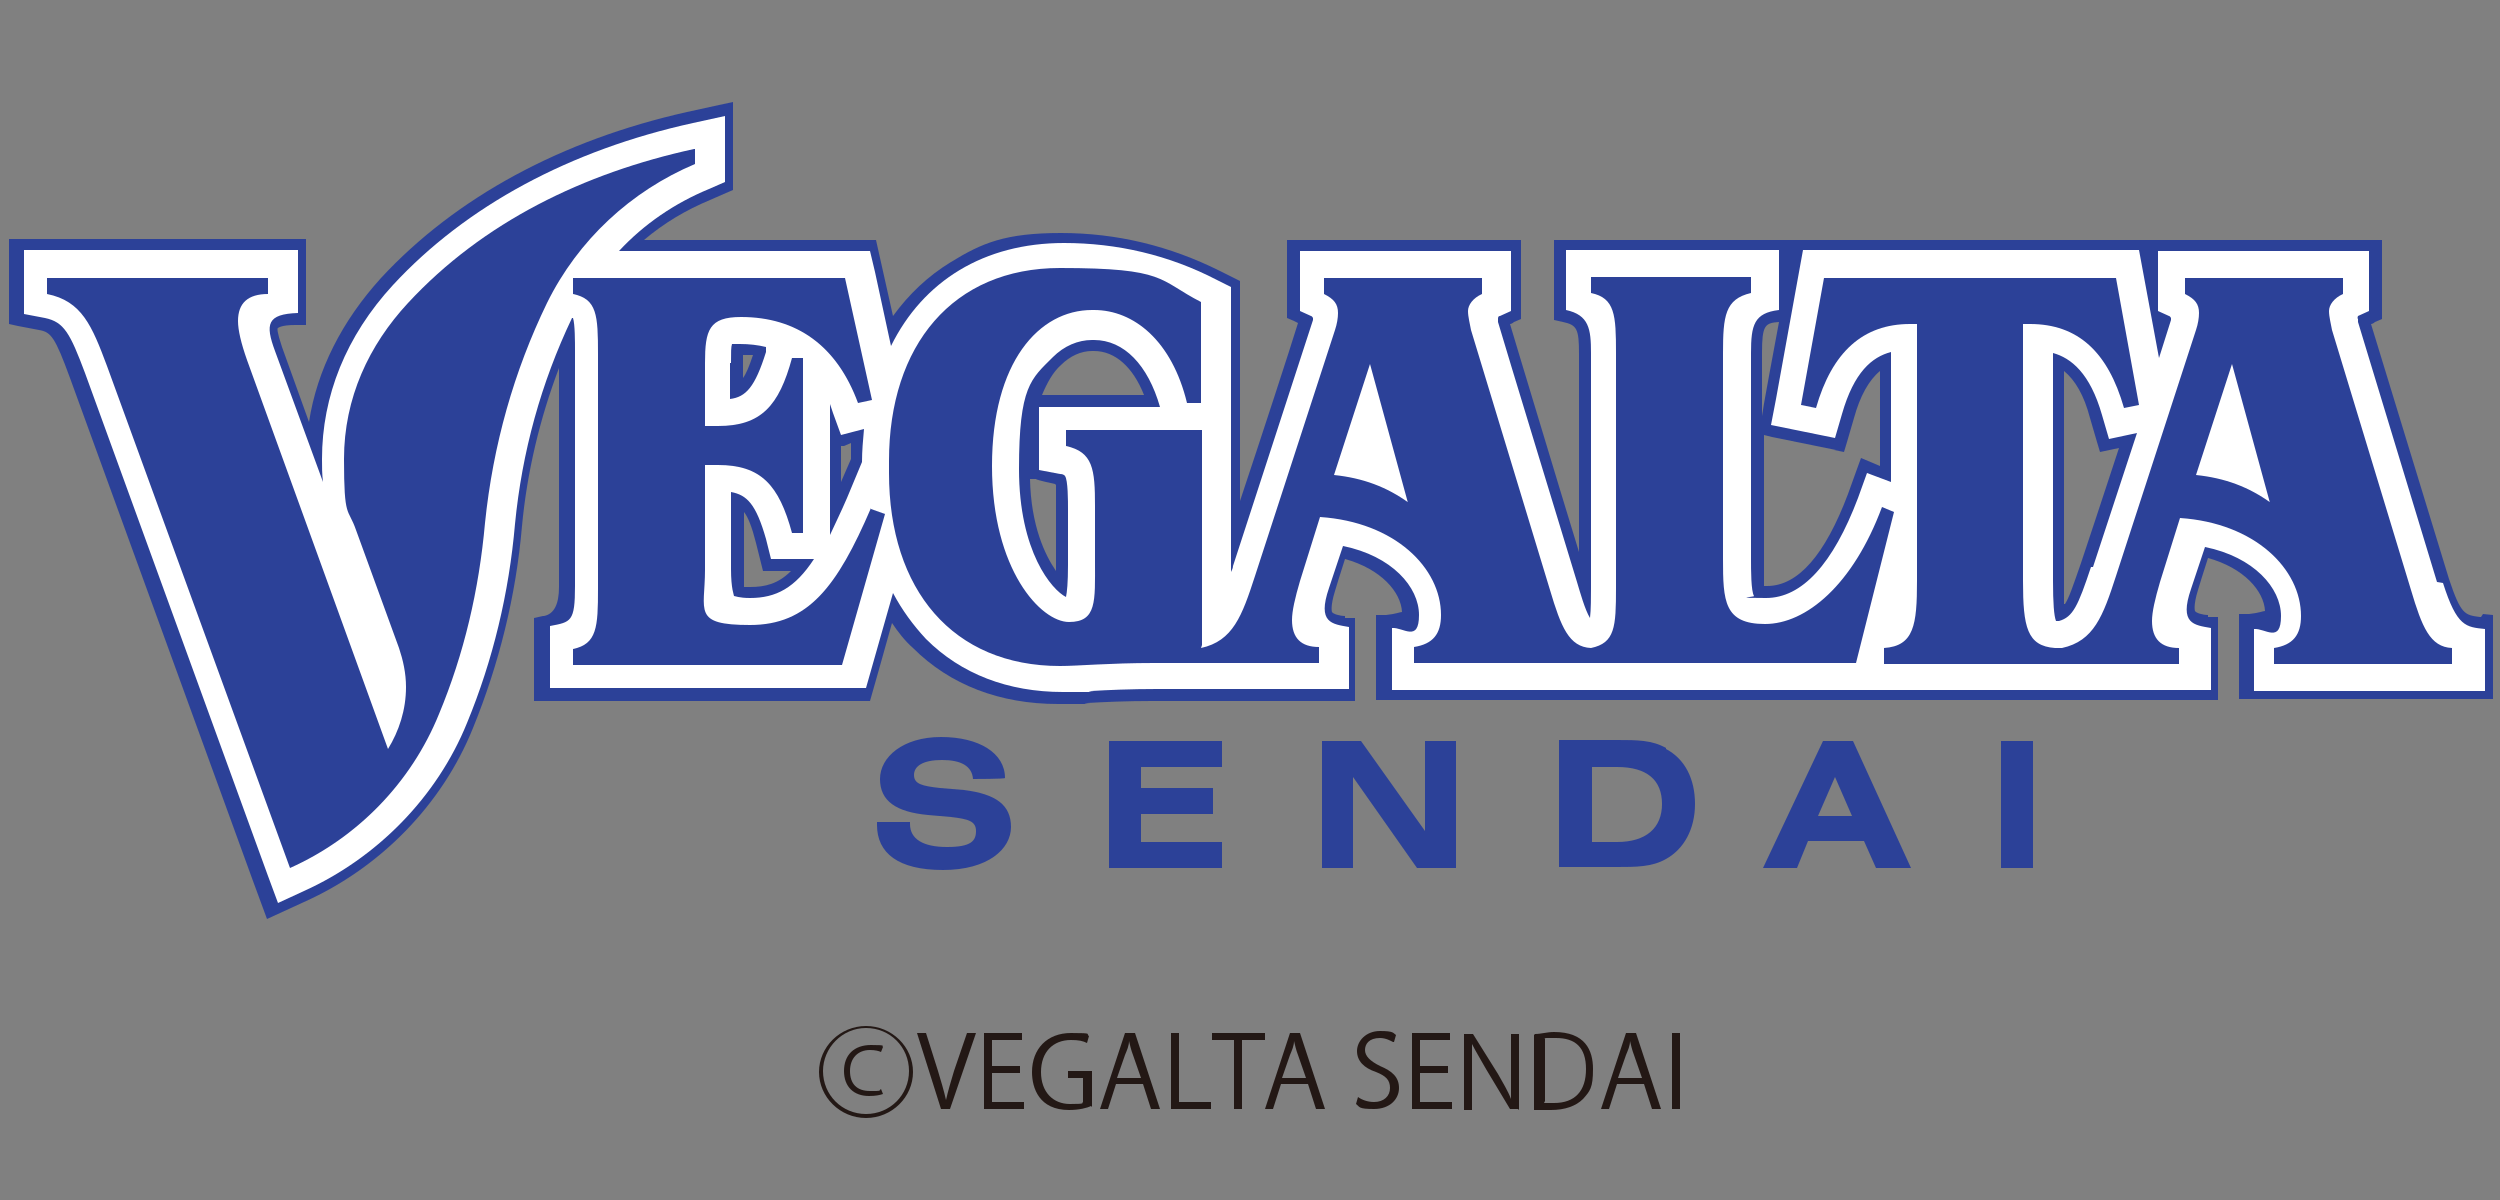 <?xml version="1.0" encoding="UTF-8"?>
<svg id="_レイヤー_2" data-name=" レイヤー 2" xmlns="http://www.w3.org/2000/svg" version="1.1" viewBox="0 0 250 120">
  <rect x="0" y="0" width="250" height="120" fill="#808080" stroke="none"/>
  <defs>
    <style>
      .cls-1 {
        fill: #231815;
      }

      .cls-1, .cls-2, .cls-3 {
        stroke-width: 0px;
      }

      .cls-2 {
        fill: #2c4198;
      }

      .cls-3 {
        fill: #fff;
      }
    </style>
  </defs>
  <g>
    <path class="cls-1" d="M86.6,111.8c-2.6,0-4.7-2.1-4.7-4.6s2.1-4.6,4.7-4.6,4.7,2.1,4.7,4.6-2.1,4.6-4.7,4.6ZM82.3,107.1c0,2.4,1.9,4.3,4.3,4.3s4.3-1.9,4.3-4.3-1.9-4.3-4.3-4.3-4.3,2-4.3,4.3ZM88.3,109.4c-.3.1-.7.2-1.4.2-1.5,0-2.5-.9-2.5-2.5s1-2.6,2.7-2.6,1,.1,1.2.2l-.2.5c-.2-.1-.6-.2-1.1-.2-1.2,0-2,.8-2,2.1s.7,2,2,2,.8,0,1.1-.2l.2.5h0Z"/>
    <path class="cls-1" d="M97.6,103.3l-2.6,7.6h-.9l-2.4-7.6h.9l1.2,3.8c.3,1,.6,2,.8,2.9h0c.2-.9.5-1.9.8-2.9l1.3-3.8h.9Z"/>
    <path class="cls-1" d="M102.4,110.9h-4v-7.6h3.8v.7h-3v2.6h2.8v.7h-2.8v2.9h3.2s0,.7,0,.7Z"/>
    <path class="cls-1" d="M109.1,110.6c-.4.2-1.2.4-2.2.4-3,0-3.7-2.2-3.7-3.8,0-2.3,1.5-3.9,3.9-3.9s1.4.1,1.8.3l-.2.7c-.4-.2-.8-.3-1.6-.3-1.8,0-3,1.2-3,3.2s1.2,3.2,2.9,3.2,1.1-.1,1.3-.2v-2.4h-1.5v-.7h2.4v3.6h0Z"/>
    <path class="cls-1" d="M116,110.9h-.9l-.8-2.5h-2.7l-.8,2.5h-.8l2.5-7.6h1l2.5,7.6ZM114.1,107.8l-.8-2.3c-.2-.5-.3-1-.4-1.4h0c0,.5-.2.9-.4,1.4l-.8,2.3h2.3Z"/>
    <path class="cls-1" d="M121.1,110.9h-4v-7.6h.8v6.9h3.2v.7h0Z"/>
    <path class="cls-1" d="M126.4,104h-2.2v6.9h-.8v-6.9h-2.2v-.7h5.3v.7Z"/>
    <path class="cls-1" d="M132.5,110.9h-.9l-.8-2.5h-2.7l-.8,2.5h-.8l2.5-7.6h1s2.5,7.6,2.5,7.6ZM130.6,107.8l-.8-2.3c-.2-.5-.3-1-.4-1.4h0c0,.5-.2.9-.4,1.4l-.8,2.3h2.3Z"/>
    <path class="cls-1" d="M139.3,104.2c-.2-.1-.7-.4-1.3-.4-1.1,0-1.5.6-1.5,1.2s.5,1.1,1.5,1.6c1.2.5,1.9,1.1,1.9,2.2s-.9,2.1-2.5,2.1-1.4-.2-1.8-.5l.2-.7c.4.3,1,.5,1.6.5,1,0,1.6-.6,1.6-1.4s-.4-1.2-1.4-1.6c-1.2-.4-1.9-1.1-1.9-2.1s.9-2,2.3-2,1.3.2,1.6.4l-.2.7h0Z"/>
    <path class="cls-1" d="M145.2,110.9h-4v-7.6h3.8v.7h-3v2.6h2.8v.7h-2.8v2.9h3.2s0,.7,0,.7Z"/>
    <path class="cls-1" d="M151.8,110.9h-.8l-2.4-4c-.5-.9-1-1.7-1.4-2.5h0c0,1,0,1.9,0,3.2v3.4h-.8v-7.6h.9l2.5,4c.5.9,1,1.7,1.3,2.5h0c0-1.1,0-2,0-3.2v-3.3h.8v7.6h0Z"/>
    <path class="cls-1" d="M153.5,103.4c.6,0,1.2-.2,1.9-.2,3.1,0,3.9,1.8,3.9,3.7s-.3,2.2-1,3c-.7.7-1.8,1.1-3.2,1.1s-1.2,0-1.7,0v-7.5ZM154.4,110.3c.2,0,.6,0,1,0,2.1,0,3.2-1.2,3.2-3.4s-1.1-3.1-3-3.1-.9,0-1.1.1v6.2Z"/>
    <path class="cls-1" d="M166.1,110.9h-.9l-.8-2.5h-2.7l-.8,2.5h-.8l2.5-7.6h1s2.5,7.6,2.5,7.6ZM164.2,107.8l-.8-2.3c-.2-.5-.3-1-.4-1.4h0c0,.5-.2.9-.4,1.4l-.8,2.3h2.3Z"/>
    <path class="cls-1" d="M167.2,103.3h.8v7.6h-.8v-7.6Z"/>
  </g>
  <g>
    <g>
      <path class="cls-2" d="M91,82.4h0c0,1.5,1.3,2.3,3.7,2.3s2.9-.6,2.9-1.6-.8-1.2-2.5-1.4l-2.3-.2c-3.2-.3-4.8-1.4-4.8-3.6s2.3-4.2,6.1-4.2,6.4,1.6,6.4,4.1h0c0,.1-3.2.1-3.2.1-.1-1.3-1.2-1.9-3.1-1.9s-2.8.6-2.8,1.5.8,1.1,2.6,1.3l2.4.2c3.2.4,4.7,1.5,4.7,3.7s-2.3,4.3-6.8,4.3-6.6-1.7-6.6-4.5v-.3h3.3Z"/>
      <path class="cls-2" d="M110.9,74.1h11.3v2.6h-8.1v2.1h7.2v2.6h-7.2v2.8h8.1v2.6h-11.3v-12.7Z"/>
      <path class="cls-2" d="M132.2,74.1h3.9l6.4,9v-9h3.1v12.7h-3.9l-6.4-9.1v9.1h-3.1v-12.7Z"/>
      <path class="cls-2" d="M166.6,74.9c1.9,1,2.9,3,2.9,5.5s-1.1,4.5-2.9,5.5c-1.4.8-3,.8-4.9.8h-5.8v-12.7h5.8c2,0,3.5,0,4.9.8ZM159.2,84.2h2.5c2.9,0,4.5-1.4,4.5-3.8s-1.5-3.7-4.5-3.7h-2.5v7.5Z"/>
      <path class="cls-2" d="M182.2,74.1h3.1l5.8,12.7h-3.5l-1.2-2.7h-5.6l-1.1,2.7h-3.4l6-12.7ZM185.2,81.6l-1.7-3.9-1.7,3.9h3.4Z"/>
      <path class="cls-2" d="M200.1,74.1h3.2v12.7h-3.2v-12.7Z"/>
    </g>
    <path class="cls-2" d="M248.1,61.7h-.1c-1.5-.2-1.9-.2-3.1-3.8l-7.8-25.5c.2,0,.4-.2.4-.2l.7-.3v-7.9h-82.8v8l.9.2c1.4.3,1.6.7,1.6,3.2v19.8l-1.8-5.9-4.2-13.9-.9-3c.2,0,.4-.2.4-.2l.7-.3v-7.9h-23.4v7.8l.7.3.4.2c-.7,2.3-3.7,11.5-5.8,17.8v-22l-.6-.3-1.4-.7c-5-2.5-10.3-3.8-15.9-3.8s-7.9,1-11,2.9c-2.3,1.4-4.2,3.2-5.8,5.4l-1.7-7.6h-23.2c2-1.7,4.2-3,6.6-4l1.6-.7.7-.3v-8.8l-1.4.3-3.2.7c-12.5,2.8-23.1,8.5-30.6,16.6-3.9,4.3-6.4,9.2-7.2,14.4l-2.7-7.5c-.5-1.5-.5-1.9-.4-1.9,0,0,.3-.3,1.7-.3h1.1v-8.6H.9v8.5s.9.2.9.2l2.1.4c1.2.2,1.6.7,3.1,4.8,0,0,18.3,50.3,18.3,50.3l1.4,3.8,3.7-1.7c7.6-3.4,13.8-9.7,16.9-17.4,2.6-6.4,4.3-13.2,4.9-20.2h0c.5-5.4,1.8-10.8,3.7-15.8v21.9q0,2.6-1.5,2.9h-.1s-.9.2-.9.2v8.3h33.6s1.6-5.6,2.2-7.8c.6.9,1.3,1.8,2.1,2.5,3.7,3.7,8.7,5.6,14.5,5.6s1.7,0,2.9-.1c1.7-.1,3.9-.2,6.5-.2h20.3v-8.3h-1c0-.1,0-.2,0-.2-.5,0-1.2-.2-1.3-.4,0,0-.2-.5.3-2.1,0,0,.6-2,1-3.2,3.6,1,5.6,3.3,5.7,5.3-.2,0-.6.2-1.6.3h-1v8.5h84.2v-8.3h-1c0-.1,0-.2,0-.2-.5,0-1.2-.2-1.3-.4,0,0-.2-.5.3-2.1,0,0,.6-2,1-3.2,3.6,1,5.6,3.3,5.7,5.3-.2,0-.6.2-1.6.3h-1v8.5h25.4v-8.4s-1-.1-1-.1ZM206.4,60.4c0-.5,0-1.3,0-2.4v-20.9c1.1.9,2,2.4,2.6,4.7l.7,2.4.3,1,1.9-.4c-1.2,3.7-3.8,11.5-3.8,11.5-.8,2.3-1.2,3.5-1.6,4.1ZM183.4,45l1,.2.3-1,.7-2.4c.6-2.2,1.5-3.8,2.6-4.7v9.5l-1.9-.8-.4,1.1-.9,2.5c-2.3,6.1-5,9.2-8.1,9.2s-.2,0-.3,0c0-.5,0-1.4,0-2.7v-12.4l.8.2,6.4,1.3ZM105.6,48.5c0,.4,0,1.1,0,2.3v5.6c0,.3,0,.5,0,.7-1.1-1.6-2.5-4.5-2.6-9.2h.6c0,.1,1.9.5,1.9.5ZM114.4,39.5h-10.2c.5-1.2,1.1-2.3,1.9-3,.9-.9,2-1.4,3.1-1.4h.2c2.1,0,3.9,1.6,5,4.4ZM74.4,58.7c0-.3,0-.9,0-1.7v-5.8c.4.5.8,1.5,1.2,3.1l.5,2,.2.8h2.8c-1.3,1.3-2.6,1.6-4.1,1.6s-.5,0-.7,0ZM74.3,37.9v-1.6c0-.3,0-.6,0-.8.3,0,.7,0,1,0-.4,1.2-.7,1.9-1,2.3ZM85.1,45.9l-1,2.3v-3.6h.3c0,0,.7-.3.7-.3,0,.5,0,1,0,1.6ZM177.9,32.2c-.7,3.7-1.4,7.6-1.4,7.6,0,0-.2,1.1-.3,1.8v-6.3c0-2.8.3-3,1.7-3.1Z"/>
    <path class="cls-3" d="M243.7,58.2l-7.9-26v-.3c-.1-.1,0-.3,0-.3l1.1-.5v-6h-21.1v6l1.1.5c.1,0,.2.2.2.2,0,0,0,.1,0,.2h0s0,0,0,0l-1.2,3.8-2-10.8h-33.6l-2.7,14.9-.5,2.6,6.4,1.3.7-2.4c1.2-4.2,3-5.7,4.9-6.2v13l-2.4-.9-.9,2.5c-2.5,6.6-5.6,10-9.2,10s-1.1-.1-1.2-.2c-.3-.5-.3-2.6-.3-3.7v-20.6c0-2.8.3-4,2.8-4.3v-6h-21.3v6c2.3.5,2.5,1.9,2.5,4.3v23.5c0,.8,0,2.2-.1,3-.5-.8-1-2.6-1.3-3.6,0,0-7.6-24.9-7.9-26,0-.2,0-.3,0-.3,0-.1,0-.3.2-.3l1.1-.5v-6h-21.1v6l1.1.5c.1,0,.2.2.2.2,0,0,0,.1,0,.2h0s0,0,0,0l-8,24.6c0,.2-.1.4-.2.6v-28.5l-1.4-.7c-4.8-2.5-10-3.7-15.3-3.7-8,0-14.1,3.8-17.3,10.3l-1.6-7.4-.5-2.1h-25.1c2.5-2.7,5.6-4.8,9-6.2l1.6-.7v-6.6l-3.2.7c-12.3,2.7-22.7,8.3-30,16.2-4.7,5.1-7.1,11.1-7.1,17.4,0,.8,0,1.5.1,2.3l-4.8-13.1c-1-2.7-.8-3.7,2.3-3.8v-6.3s-27.4,0-27.4,0v6.4l2.1.4c1.9.4,2.5,1.5,4,5.5,0,0,18.3,50.3,18.3,50.3l1,2.7,2.6-1.2c7.3-3.3,13.3-9.4,16.3-16.8,2.6-6.3,4.2-13,4.8-19.9h0c.7-7.2,2.6-14.1,5.7-20.6,0,0,0,0,.1,0,.2.6.2,2.4.2,3.3v23.5c0,3.6-.4,3.6-2.5,4v6.2h31.6l2.7-9.5c.9,1.7,2,3.2,3.3,4.6,3.5,3.5,8.2,5.3,13.7,5.3s1.7,0,2.8-.1c1.7-.1,3.9-.2,6.6-.2h19.2v-6.2c-1.7-.3-3.2-.4-2-3.9l1.4-4.2c4.9,1,7.6,4.1,7.6,6.9s-1.6,1.2-2.7,1.3v6.2h81.9v-6.2c-1.7-.3-3.2-.4-2-3.9l1.4-4.2c4.9,1,7.6,4.1,7.6,6.9s-1.6,1.2-2.7,1.3v6.2h23.1v-6.2c-1.9-.2-2.8-.2-4.2-4.6ZM73.1,36.3c0-1.1,0-1.6.1-1.9.2,0,.4,0,.8,0,.9,0,1.8.1,2.6.3v.5c-1.1,3.5-2,4.5-3.6,4.7v-3.6ZM75,59.8c-1.1,0-1.5-.2-1.6-.2,0-.1-.3-.7-.3-2.7v-7.7c1.6.3,2.5,1.2,3.5,4.7l.5,2h4.3c-1.9,2.9-3.8,3.9-6.4,3.9ZM86.2,46.2l-1.5,3.6c-.6,1.4-1.2,2.6-1.7,3.7h0v-13.1c.1.3.2.6.3.9l.8,2.2,2.3-.6c-.1,1.1-.2,2.2-.2,3.3ZM103.9,40.6v6.4l2.1.4c.4,0,.5.2.5.2.3.4.3,2.5.3,3.3v5.6c0,1.8-.1,2.7-.2,3.2-1.4-.7-4.7-4.5-4.7-12.8s1.2-9,3.4-11.2c1.1-1.1,2.5-1.7,3.9-1.7h.2c3,0,5.4,2.5,6.6,6.7h-12.1ZM209.1,56.7c-1.3,3.9-1.8,5-3.2,5.4h0c-.2,0-.3,0-.3,0-.2-.5-.3-1.8-.3-4v-22.8c1.8.5,3.7,2,4.9,6.2l.7,2.4,2.8-.6-4.4,13.4Z"/>
    <g>
      <path class="cls-2" d="M69.4,14.9c-11,2.4-21.1,7.3-28.6,15.4-3.9,4.2-6.4,9.5-6.4,15.6s.4,4.8,1.2,7.1l4.3,11.8c.4,1.2.7,2.5.7,3.9,0,2.3-.7,4.4-1.8,6.2l-14.1-38.9c-.6-1.7-.9-3-.9-3.9,0-1.8,1-2.7,3-2.7v-1.6H4.7v1.6c3.5.7,4.5,3.2,6,7.2l18.3,50.2c6.7-3,12.1-8.5,14.9-15.4,2.5-6,4-12.4,4.6-19.1.8-7.8,2.9-15.2,6.2-22,3.1-6.3,8.4-11.2,14.8-13.9v-1.5Z"/>
      <path class="cls-2" d="M227,50.3l-3.8-13.9-3.6,11.1c2.9.3,5.3,1.2,7.5,2.8ZM206.2,64.8c3.2-.7,4.1-3.2,5.4-7.2l8-24.6c.2-.6.3-1.2.3-1.7,0-.9-.4-1.4-1.4-1.9v-1.6h15.8v1.6c-.9.4-1.4,1.1-1.4,1.7s.2,1.3.3,1.9l7.9,26c1.1,3.7,1.9,5.7,4.1,5.8v1.6h-17.8v-1.6c1.9-.3,2.7-1.3,2.7-3.2,0-4.7-4.6-9.3-12.1-9.8l-2,6.4c-.5,1.7-.8,3-.8,3.9,0,1.8.9,2.7,2.7,2.7v1.6h-29.5v-1.6c3-.2,3.3-2.3,3.3-6.7v-25.7h-.7c-4.7,0-7.8,2.8-9.4,8.4l-1.5-.3,2.3-12.7h29.2l2.3,12.7-1.5.3c-1.6-5.6-4.6-8.4-9.4-8.4h-.7v25.7c0,4.6.4,6.5,3.2,6.7h.5Z"/>
      <path class="cls-2" d="M87.1,50.8c-3.4,7.9-6.3,11.7-12.1,11.7s-4.5-1.4-4.5-5.5v-10.5h1.3c4.3,0,6.1,2,7.4,6.8h1.1v-17.5h-1.1c-1.3,4.8-3.1,6.8-7.4,6.8h-1.3v-6.3c0-3.3.4-4.6,3.6-4.6,5.6,0,9.6,2.9,11.7,8.6l1.4-.3-2.7-12.2h-27.2v1.6c2.4.5,2.5,2.1,2.5,6v23.5c0,3.8-.1,5.5-2.5,6v1.6h26.9l4.3-15.1-1.4-.5Z"/>
      <path class="cls-2" d="M140.8,50.3l-3.8-13.9-3.6,11.1c2.9.3,5.3,1.2,7.5,2.8ZM120.1,64.8c3.2-.7,4.1-3.2,5.4-7.2l8-24.6c.2-.6.3-1.2.3-1.7,0-.9-.4-1.4-1.4-1.9v-1.6h15.8v1.6c-.9.4-1.4,1.1-1.4,1.7s.2,1.3.3,1.9l7.9,26c1.1,3.7,1.9,5.7,4.1,5.8,2.4-.5,2.5-2.1,2.5-6v-23.5c0-3.8-.1-5.5-2.5-6v-1.6h16v1.6c-2.6.6-2.8,2.3-2.8,6v20.6c0,4.2.1,6.5,4.2,6.5s8.8-3.9,11.7-11.7l1.2.5-3.8,15.1h-44.2v-1.6c1.9-.3,2.7-1.3,2.7-3.2,0-4.7-4.6-9.3-12.1-9.8l-2,6.4c-.5,1.7-.8,3-.8,3.9,0,1.8.9,2.7,2.7,2.7v1.6h-16.5c-4.5,0-7.6.3-9.4.3-10.7,0-17.1-7.6-17.1-19.3v-1.2c0-11.6,6.4-19.3,17.1-19.3s9.8,1.2,14.1,3.4v10.1h-1.4c-1.5-6.2-5.3-9.3-9.3-9.3h-.2c-5.3,0-10,5.2-10,15.6s4.9,15.6,7.7,15.6,2.6-2.1,2.6-6v-5.6c0-3.7-.2-5.4-2.9-6v-1.6h13.6v21.5Z"/>
    </g>
  </g>
</svg>